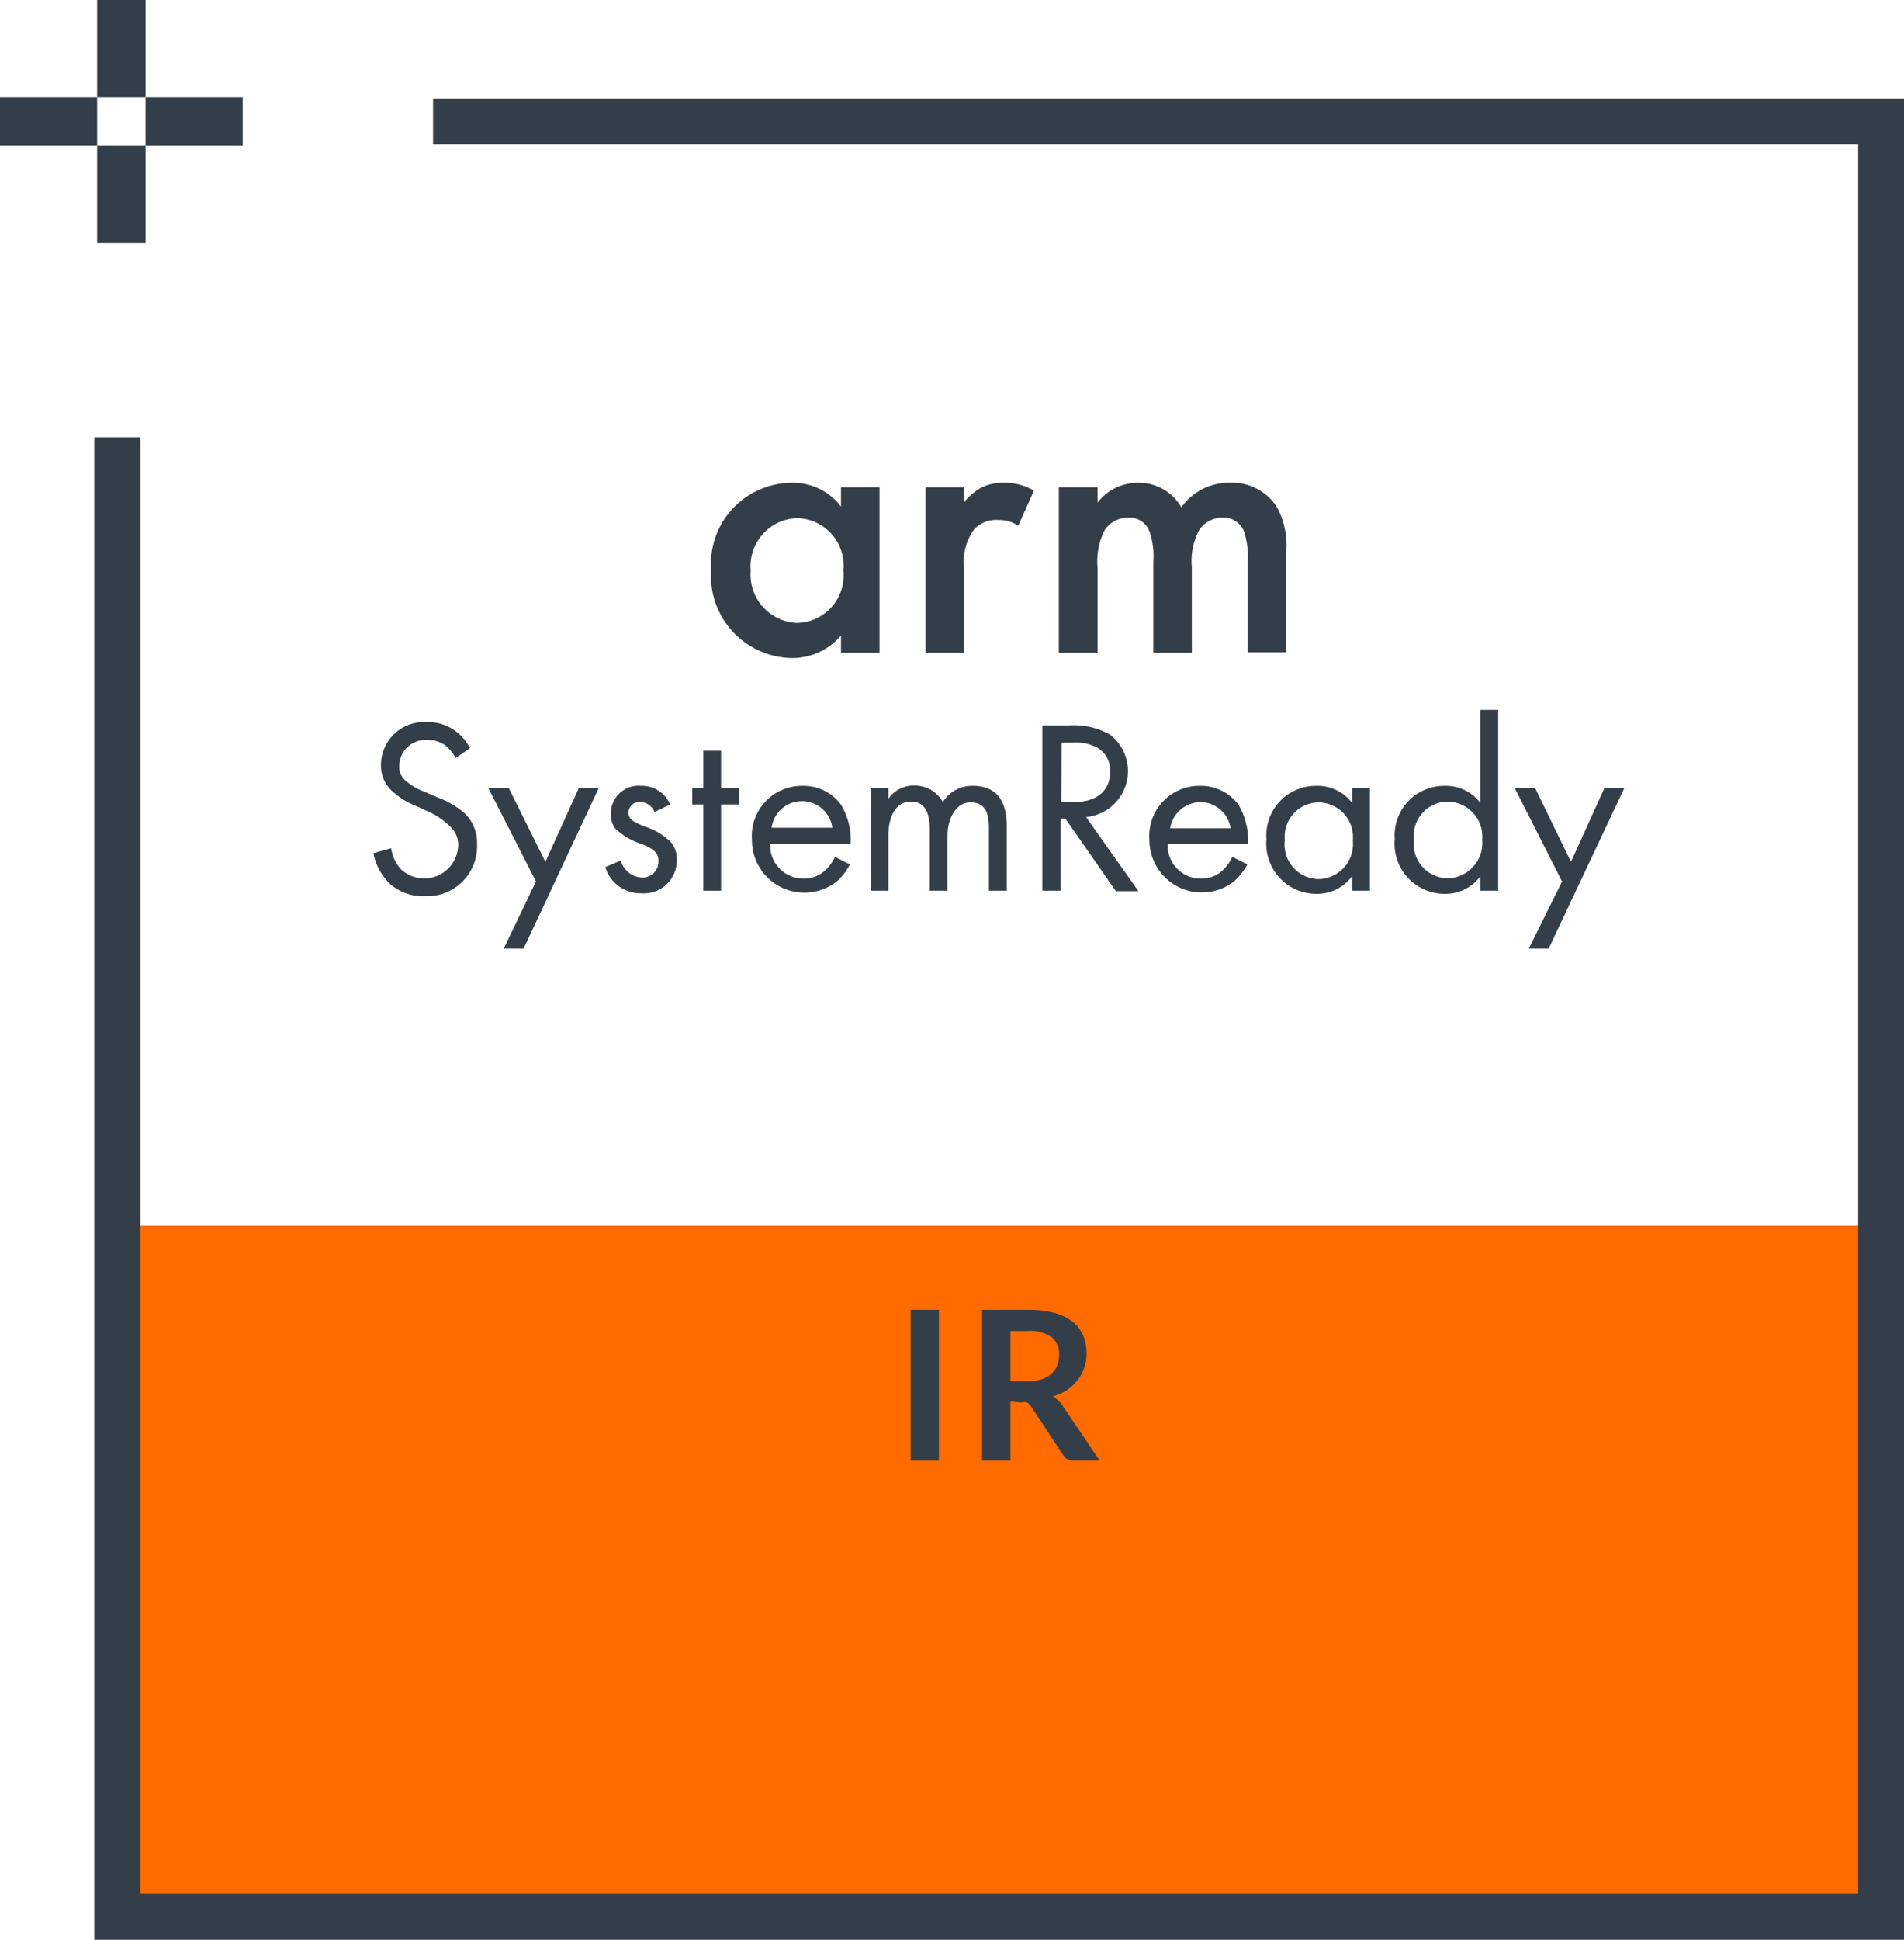 <svg xmlns="http://www.w3.org/2000/svg" width="72.72" height="74.07" viewBox="0 0 72.72 74.07"><defs><style>.cls-1{fill:#333e48;}.cls-2{fill:#ff6b00;}</style></defs><g id="Layer_2" data-name="Layer 2"><g id="Vector_Smart_Object" data-name="Vector Smart Object"><rect class="cls-1" x="5.56" y="3.71" width="3.71" height="1.85"/><rect class="cls-1" y="3.71" width="3.71" height="1.85"/><rect class="cls-1" x="3.71" width="1.85" height="3.71"/><rect class="cls-1" x="3.71" y="5.56" width="1.85" height="3.71"/></g><rect class="cls-2" x="4.48" y="46.79" width="67.37" height="26.38"/><polygon class="cls-1" points="72.72 74.05 3.6 74.05 3.6 16.69 5.36 16.69 5.36 72.3 70.97 72.3 70.97 5.51 16.54 5.51 16.54 3.76 72.72 3.76 72.72 74.05"/><path class="cls-1" d="M28.67,21.78a1.85,1.85,0,0,0,1.75,2,1.81,1.81,0,0,0,1.79-2,1.81,1.81,0,0,0-1.79-2,1.84,1.84,0,0,0-1.75,2m3.45-3.18h1.47v6.32H32.12v-.66a2.43,2.43,0,0,1-1.89.86,3.14,3.14,0,0,1-3.07-3.37,3.1,3.1,0,0,1,3.08-3.32,2.29,2.29,0,0,1,1.88.91Z"/><path class="cls-1" d="M35.35,18.6h1.47v.57a2.56,2.56,0,0,1,.61-.53,1.79,1.79,0,0,1,.91-.21,2.15,2.15,0,0,1,1.15.3l-.6,1.34a1.31,1.31,0,0,0-.75-.22,1.16,1.16,0,0,0-.92.34,2.07,2.07,0,0,0-.4,1.46v3.27H35.35Z"/><path class="cls-1" d="M40.44,18.6h1.48v.59a1.92,1.92,0,0,1,1.56-.76,1.86,1.86,0,0,1,1.64.94A2.21,2.21,0,0,1,47,18.43a2,2,0,0,1,1.81,1A3.09,3.09,0,0,1,49.13,21v3.9H47.65V21.44a3,3,0,0,0-.13-1.13.83.83,0,0,0-.84-.55,1.07,1.07,0,0,0-.87.46,2.52,2.52,0,0,0-.29,1.44v3.26H44.05V21.44a2.91,2.91,0,0,0-.14-1.13.82.82,0,0,0-.84-.55,1.09,1.09,0,0,0-.87.46,2.61,2.61,0,0,0-.28,1.44v3.26H40.44Z"/><path class="cls-1" d="M17.4,28.94a1.57,1.57,0,0,0-.37-.47,1.12,1.12,0,0,0-.71-.22,1,1,0,0,0-1.07,1,.67.67,0,0,0,.24.55,2.24,2.24,0,0,0,.66.4l.61.26a3.23,3.23,0,0,1,1,.6,1.55,1.55,0,0,1,.46,1.15,1.91,1.91,0,0,1-2,2,1.89,1.89,0,0,1-1.37-.51,2.25,2.25,0,0,1-.59-1.13l.68-.19a1.5,1.5,0,0,0,.38.81,1.3,1.3,0,0,0,2.18-.9.93.93,0,0,0-.31-.74A2.77,2.77,0,0,0,16.4,31l-.57-.26a2.76,2.76,0,0,1-.84-.53,1.29,1.29,0,0,1-.44-1,1.64,1.64,0,0,1,1.78-1.64,1.71,1.71,0,0,1,1,.29,1.9,1.9,0,0,1,.62.7Z"/><path class="cls-1" d="M20.47,33.65l-1.82-3.57h.78l1.4,2.82,1.28-2.82h.76L20,36.21h-.76Z"/><path class="cls-1" d="M25,31a.62.62,0,0,0-.56-.39A.43.43,0,0,0,24,31c0,.29.19.37.64.56a2.36,2.36,0,0,1,1,.61,1,1,0,0,1,.21.64,1.26,1.26,0,0,1-1.36,1.29,1.4,1.4,0,0,1-1.37-1l.59-.25a.88.88,0,0,0,.79.65.61.61,0,0,0,.65-.63c0-.37-.27-.49-.64-.65a2.61,2.61,0,0,1-1-.58.87.87,0,0,1-.18-.58A1.06,1.06,0,0,1,24.5,30a1.15,1.15,0,0,1,1.09.71Z"/><path class="cls-1" d="M27.54,30.71V34h-.68V30.71h-.42v-.63h.42V28.66h.68v1.42h.69v.63Z"/><path class="cls-1" d="M32.46,33a2.2,2.2,0,0,1-.48.63,2,2,0,0,1-3.26-1.57A1.91,1.91,0,0,1,30.63,30a1.77,1.77,0,0,1,1.49.72,2.61,2.61,0,0,1,.37,1.48H29.42a1.26,1.26,0,0,0,1.26,1.34,1.17,1.17,0,0,0,.8-.28,1.61,1.61,0,0,0,.41-.55Zm-.67-1.4a1.17,1.17,0,0,0-2.32,0Z"/><path class="cls-1" d="M33.25,30.08h.68v.42a1.15,1.15,0,0,1,1-.51,1.21,1.21,0,0,1,1.08.63A1.31,1.31,0,0,1,37.17,30c1.17,0,1.28,1,1.28,1.54V34h-.68V31.63c0-.45-.06-1-.7-1s-.88.76-.88,1.23V34h-.68V31.69c0-.28,0-1.09-.71-1.09s-.87.8-.87,1.28V34h-.68Z"/><path class="cls-1" d="M40.85,27.69a2.83,2.83,0,0,1,1.54.35,1.76,1.76,0,0,1-.91,3.15l2,2.83h-.86l-1.93-2.77h-.18V34h-.7V27.69Zm-.32,2.93H41c.87,0,1.4-.41,1.4-1.16a1,1,0,0,0-.51-.93,1.79,1.79,0,0,0-.91-.18h-.43Z"/><path class="cls-1" d="M47.64,33a2.44,2.44,0,0,1-.49.63,2,2,0,0,1-3.25-1.57A1.91,1.91,0,0,1,45.81,30a1.78,1.78,0,0,1,1.49.72,2.69,2.69,0,0,1,.37,1.48H44.6a1.26,1.26,0,0,0,1.25,1.34,1.19,1.19,0,0,0,.81-.28,1.76,1.76,0,0,0,.41-.55ZM47,31.62a1.17,1.17,0,0,0-1.15-1,1.19,1.19,0,0,0-1.16,1Z"/><path class="cls-1" d="M51.64,30.08h.68V34h-.68v-.55a1.66,1.66,0,0,1-1.35.67,1.91,1.91,0,0,1-1.92-2.09A1.89,1.89,0,0,1,50.29,30a1.65,1.65,0,0,1,1.35.65Zm-2.57,2a1.32,1.32,0,0,0,1.29,1.48,1.34,1.34,0,0,0,1.31-1.47,1.33,1.33,0,0,0-1.31-1.46A1.31,1.31,0,0,0,49.07,32.05Z"/><path class="cls-1" d="M56.54,27.1h.68V34h-.68v-.55a1.66,1.66,0,0,1-1.35.67,1.91,1.91,0,0,1-1.92-2.09A1.89,1.89,0,0,1,55.19,30a1.65,1.65,0,0,1,1.35.65ZM54,32.05a1.32,1.32,0,0,0,1.29,1.48,1.35,1.35,0,0,0,1.32-1.47,1.34,1.34,0,0,0-1.32-1.46A1.31,1.31,0,0,0,54,32.05Z"/><path class="cls-1" d="M59.66,33.65l-1.81-3.57h.78L60,32.9l1.28-2.82h.76l-2.89,6.13h-.76Z"/><path class="cls-1" d="M35.86,55.76H34.78V50h1.08Z"/><path class="cls-1" d="M38.59,53.5v2.26H37.51V50h1.77a3.73,3.73,0,0,1,1,.12,1.86,1.86,0,0,1,.69.34,1.29,1.29,0,0,1,.4.53,1.78,1.78,0,0,1,.13.67,1.67,1.67,0,0,1-.09.55,1.63,1.63,0,0,1-.25.47,1.82,1.82,0,0,1-.4.38,2.23,2.23,0,0,1-.54.25,1.21,1.21,0,0,1,.35.33L42,55.76h-1a.48.48,0,0,1-.24-.06.41.41,0,0,1-.16-.16l-1.22-1.85a.43.43,0,0,0-.15-.15.49.49,0,0,0-.24,0Zm0-.77h.67a1.69,1.69,0,0,0,.53-.08,1,1,0,0,0,.37-.21.8.8,0,0,0,.22-.32,1,1,0,0,0,.07-.4.82.82,0,0,0-.29-.68,1.42,1.42,0,0,0-.88-.23h-.69Z"/></g></svg>